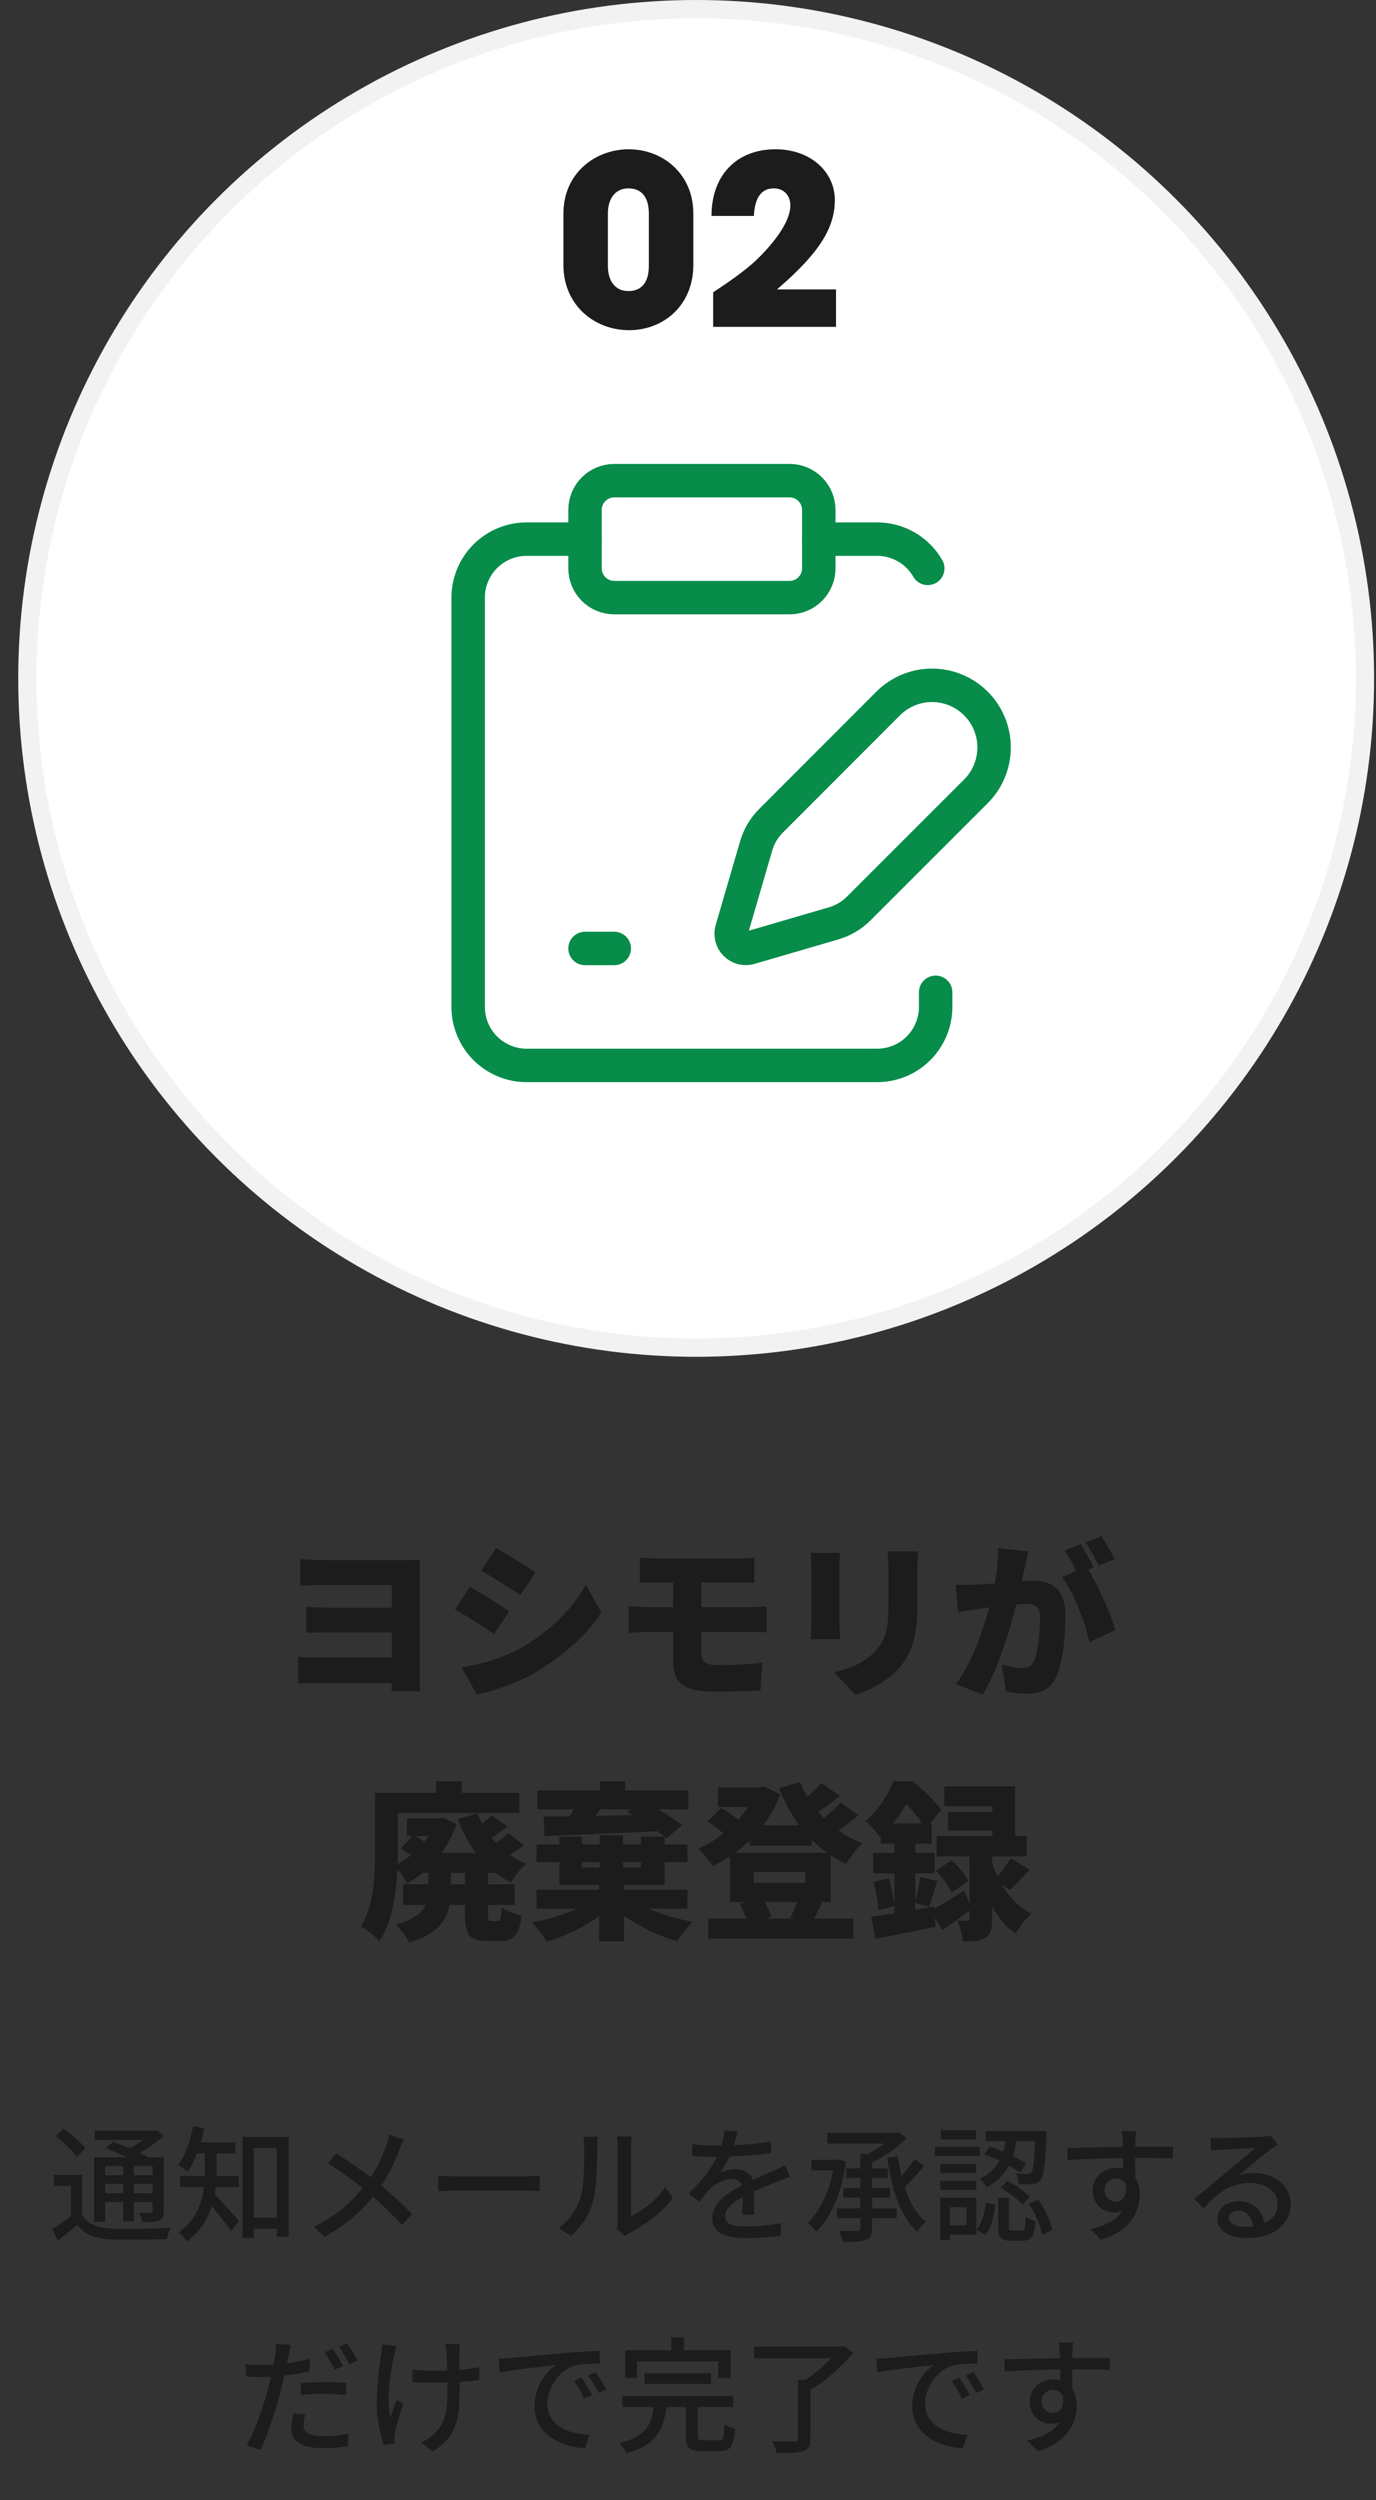<svg xmlns="http://www.w3.org/2000/svg" width="228" height="414" viewBox="0 0 228 414" fill="none"><rect x="0" y="0" width="228" height="414" fill="#333333" stroke="none"/><path d="M20.424 358.651H17.419V360.174H20.424V358.651ZM25.285 360.174V358.651H22.176V360.174H25.285ZM22.176 363.157H25.285V361.593H22.176V363.157ZM17.419 363.157H20.424V361.593H17.419V363.157ZM17.419 364.618V367.894H15.604V357.211H20.966C19.839 356.669 18.587 356.126 17.523 355.709L18.775 354.666C19.589 354.958 20.549 355.333 21.467 355.73C22.26 355.333 23.073 354.833 23.762 354.332H15.687V352.809H25.556L25.953 352.704L27.121 353.643C26.036 354.645 24.596 355.688 23.136 356.481C23.678 356.731 24.158 356.982 24.555 357.211H27.121V366.099C27.121 366.976 26.975 367.414 26.37 367.685C25.786 367.935 24.909 367.956 23.574 367.956C23.512 367.476 23.282 366.83 23.052 366.391C23.929 366.433 24.722 366.412 24.972 366.412C25.201 366.412 25.285 366.329 25.285 366.079V364.618H22.176V367.831H20.424V364.618H17.419ZM14.143 355.751L12.704 357.149C12.036 356.126 10.534 354.666 9.219 353.706L10.576 352.496C11.869 353.393 13.434 354.749 14.143 355.751ZM13.622 360.132V366.809C14.519 368.269 16.167 368.895 18.462 369C20.82 369.104 25.619 369.041 28.269 368.853C28.06 369.292 27.747 370.189 27.643 370.752C25.243 370.856 20.862 370.898 18.442 370.815C15.854 370.71 14.06 370.022 12.787 368.415C11.786 369.271 10.742 370.126 9.574 371.003L8.656 369.083C9.616 368.499 10.763 367.706 11.765 366.913V361.926H8.906V360.132H13.622ZM39.577 362.135H35.759C35.696 362.532 35.655 362.928 35.571 363.324C36.614 364.347 39.014 367.059 39.619 367.748L38.283 369.417C37.595 368.374 36.197 366.579 35.091 365.307C34.403 367.456 33.172 369.542 30.96 371.149C30.689 370.731 29.98 369.959 29.583 369.667C32.525 367.581 33.485 364.743 33.798 362.135H29.833V360.299H33.923V359.673V356.564H32.65C32.212 357.712 31.669 358.755 31.106 359.59C30.752 359.256 29.98 358.734 29.52 358.463C30.71 356.94 31.523 354.499 32.003 352.058L33.86 352.412C33.693 353.205 33.506 353.998 33.297 354.749H38.993V356.564H35.884V359.694C35.884 359.882 35.884 360.09 35.884 360.299H39.577V362.135ZM42.06 367.205H45.857V355.667H42.06V367.205ZM40.182 353.831H47.819V370.356H45.857V369.02H42.06V370.585H40.182V353.831ZM66.93 354.29C66.701 354.707 66.346 355.521 66.179 355.98C65.512 357.712 64.51 359.944 63.175 361.906C65.032 363.429 66.826 365.056 68.266 366.621L66.597 368.457C65.094 366.725 63.529 365.244 61.798 363.742C59.899 366.058 57.395 368.436 53.807 370.356L51.971 368.707C55.517 367.017 58.042 364.848 60.087 362.323C58.564 361.092 56.394 359.485 54.328 358.213L55.705 356.543C57.458 357.649 59.774 359.256 61.443 360.529C62.674 358.713 63.446 356.856 64.051 355.146C64.218 354.687 64.406 353.935 64.51 353.435L66.93 354.29ZM72.626 360.236C73.315 360.278 74.609 360.362 75.735 360.362H87.085C88.087 360.362 88.901 360.278 89.422 360.236V362.824C88.963 362.803 88.003 362.719 87.085 362.719H75.735C74.588 362.719 73.336 362.761 72.626 362.824V360.236ZM102.212 369.083C102.296 368.728 102.358 368.248 102.358 367.769V355.417C102.358 354.561 102.233 353.873 102.233 353.748H104.653C104.632 353.873 104.549 354.561 104.549 355.417V366.955C106.364 366.141 108.722 364.368 110.224 362.156L111.497 363.95C109.723 366.308 106.781 368.499 104.382 369.709C104.006 369.918 103.756 370.105 103.589 370.231L102.212 369.083ZM92.594 368.895C94.409 367.643 95.598 365.745 96.203 363.825C96.808 361.968 96.808 357.9 96.808 355.5C96.808 354.791 96.766 354.29 96.641 353.81H99.061C99.041 353.977 98.957 354.749 98.957 355.479C98.957 357.858 98.874 362.302 98.31 364.388C97.684 366.684 96.37 368.728 94.597 370.231L92.594 368.895ZM122.179 352.934C122.054 353.518 121.887 354.29 121.616 355.187C123.661 355.104 125.851 354.916 127.75 354.582V356.523C125.705 356.815 123.139 357.002 120.886 357.065C120.427 358.046 119.863 359.026 119.279 359.819C119.968 359.423 121.136 359.193 121.95 359.193C123.264 359.193 124.349 359.798 124.746 360.967C126.039 360.362 127.103 359.924 128.084 359.464C128.793 359.152 129.398 358.88 130.066 358.546L130.922 360.466C130.316 360.654 129.419 360.988 128.793 361.238C127.729 361.655 126.373 362.198 124.913 362.865C124.933 364.055 124.954 365.724 124.975 366.725H122.993C123.035 365.995 123.056 364.806 123.076 363.783C121.282 364.764 120.155 365.724 120.155 366.955C120.155 368.374 121.512 368.666 123.619 368.666C125.309 368.666 127.583 368.457 129.419 368.123L129.357 370.231C127.854 370.418 125.434 370.606 123.556 370.606C120.448 370.606 118.027 369.876 118.027 367.289C118.027 364.722 120.531 363.095 122.951 361.864C122.68 361.134 122.012 360.821 121.24 360.821C119.968 360.821 118.653 361.488 117.777 362.323C117.172 362.907 116.567 363.679 115.878 364.555L114.084 363.22C116.525 360.925 117.944 358.901 118.799 357.128C118.591 357.128 118.382 357.128 118.194 357.128C117.318 357.128 115.878 357.086 114.71 357.002V355.041C115.816 355.208 117.297 355.271 118.299 355.271C118.695 355.271 119.112 355.271 119.53 355.25C119.801 354.394 119.968 353.518 120.009 352.767L122.179 352.934ZM139.017 357.545L140.185 357.983C139.434 363.22 137.598 367.33 135.24 369.521C134.927 369.083 134.218 368.332 133.801 368.061C135.804 366.287 137.327 363.178 138.057 359.381H134.468V357.628H138.641L139.017 357.545ZM144.504 363.888V365.661H148.573V367.289H144.504V368.979C144.504 370.084 144.233 370.606 143.461 370.898C142.689 371.19 141.458 371.232 139.705 371.232C139.601 370.71 139.267 369.897 138.996 369.375C140.31 369.438 141.667 369.438 142.063 369.417C142.439 369.396 142.564 369.292 142.564 368.937V367.289H138.641V365.661H142.564V363.888H139.747V362.323H142.564V360.633H140.206V359.047H142.564V356.648H143.795C144.734 356.168 145.693 355.563 146.486 354.937H137.097V353.163H148.489L148.927 353.059L150.242 354.04C148.761 355.542 146.612 357.086 144.504 358.087V359.047H147.091V360.633H144.504V362.323H147.467V363.888H144.504ZM151.577 357.461L153.142 358.672C152.141 359.819 150.93 361.175 149.908 362.177C150.701 364.597 151.848 366.642 153.434 367.894C152.975 368.248 152.308 369 151.995 369.563C149.178 367.059 147.78 362.552 147.008 357.315L148.74 357.023C148.907 358.15 149.115 359.256 149.366 360.32C150.179 359.381 151.035 358.317 151.577 357.461ZM163.074 356.752L163.992 355.417C164.722 355.646 165.473 355.938 166.245 356.272C166.412 355.709 166.537 355.125 166.641 354.54H163.303V352.871H173.401C173.401 352.871 173.401 353.414 173.381 353.643C173.172 358.463 172.984 360.32 172.442 360.946C172.087 361.405 171.711 361.572 171.127 361.634C170.647 361.697 169.729 361.697 168.79 361.655C168.77 361.113 168.582 360.362 168.29 359.882C169.145 359.965 169.917 359.965 170.23 359.965C170.543 359.986 170.731 359.944 170.898 359.736C171.169 359.381 171.378 358.046 171.524 354.54H168.394C168.269 355.375 168.081 356.21 167.81 357.002C168.665 357.42 169.437 357.858 170.001 358.233L169.062 359.736C168.561 359.36 167.893 358.964 167.163 358.567C166.412 359.986 165.264 361.259 163.47 362.177C163.261 361.739 162.761 361.092 162.343 360.779C163.95 360.049 164.951 358.985 165.598 357.774C164.764 357.378 163.887 357.023 163.074 356.752ZM165.807 362.239L166.933 361.113C168.248 361.801 169.875 362.907 170.626 363.763L169.416 365.035C168.686 364.18 167.121 363.011 165.807 362.239ZM161.696 352.725V354.248H155.896V352.725H161.696ZM162.343 355.479V357.023H154.895V355.479H162.343ZM161.759 358.317V359.819H155.813V358.317H161.759ZM155.813 362.615V361.092H161.759V362.615H155.813ZM160.132 365.473H157.419V368.478H160.132V365.473ZM161.78 363.909V370.043H157.419V370.919H155.792V363.909H161.78ZM163.24 370.064L161.822 369.166C162.74 368.144 163.157 366.371 163.366 364.681L164.93 365.077C164.722 366.913 164.305 368.874 163.24 370.064ZM167.768 369.333H169.312C169.813 369.333 169.896 369.062 169.959 367.038C170.293 367.351 171.065 367.643 171.565 367.769C171.378 370.356 170.898 371.023 169.521 371.023H167.476C165.786 371.023 165.389 370.481 165.389 368.749V363.929H167.163V368.728C167.163 369.25 167.246 369.333 167.768 369.333ZM170.48 364.889L172.066 364.263C173.172 365.807 174.09 367.852 174.382 369.271L172.671 369.98C172.421 368.582 171.524 366.454 170.48 364.889ZM188.257 352.892C188.194 353.163 188.132 354.123 188.132 354.415C188.111 354.666 188.111 355.041 188.111 355.459H194.37L194.328 357.42C193.097 357.357 191.115 357.315 188.09 357.315C188.111 358.442 188.111 359.652 188.111 360.591C188.591 361.342 188.841 362.302 188.841 363.366C188.841 366.141 187.36 369.417 182.415 370.856L180.641 369.104C183.103 368.561 185.023 367.643 186.024 366.037C185.607 366.245 185.106 366.35 184.564 366.35C182.874 366.35 181.059 365.098 181.059 362.719C181.059 360.529 182.832 358.964 184.939 358.964C185.357 358.964 185.753 359.005 186.108 359.11C186.108 358.567 186.087 357.941 186.087 357.336C182.916 357.378 179.494 357.503 176.907 357.67L176.844 355.667C179.202 355.625 183.083 355.521 186.066 355.479C186.045 355.02 186.045 354.666 186.024 354.415C185.962 353.748 185.899 353.101 185.857 352.892H188.257ZM183.02 362.678C183.02 363.825 183.917 364.535 184.919 364.535C186.004 364.535 186.817 363.679 186.546 361.718C186.212 361.029 185.607 360.716 184.919 360.716C183.959 360.716 183.02 361.426 183.02 362.678ZM203.634 367.226C203.634 368.144 204.656 368.707 206.138 368.707C206.659 368.707 207.16 368.687 207.619 368.624C207.452 367.101 206.534 366.037 205.157 366.037C204.281 366.037 203.634 366.6 203.634 367.226ZM200.588 353.935C201.109 353.998 201.756 354.019 202.257 354.019C203.342 354.019 208.099 353.894 209.226 353.789C209.956 353.727 210.331 353.685 210.561 353.602L211.708 355.104C211.27 355.375 210.832 355.667 210.394 356.001C209.33 356.794 206.764 358.964 205.282 360.174C206.117 359.924 206.951 359.819 207.786 359.819C211.27 359.819 213.858 361.968 213.858 364.889C213.858 368.207 211.208 370.585 206.513 370.585C203.634 370.585 201.714 369.312 201.714 367.414C201.714 365.87 203.091 364.472 205.157 364.472C207.744 364.472 209.226 366.141 209.497 368.123C210.936 367.497 211.708 366.371 211.708 364.848C211.708 362.886 209.789 361.467 207.181 361.467C203.843 361.467 201.881 363.032 199.419 365.661L197.896 364.117C199.524 362.782 202.132 360.591 203.363 359.569C204.531 358.609 206.951 356.606 207.995 355.688C206.889 355.73 203.279 355.897 202.194 355.959C201.673 355.98 201.13 356.022 200.65 356.084L200.588 353.935ZM50.573 399.785C50.406 400.432 50.301 401.079 50.301 401.6C50.301 402.539 50.865 403.394 53.535 403.394C54.892 403.394 56.331 403.228 57.708 402.977L57.646 405.084C56.477 405.231 55.1 405.377 53.515 405.377C50.114 405.377 48.278 404.271 48.278 402.205C48.278 401.329 48.444 400.453 48.611 399.597L50.573 399.785ZM48.194 388.289C48.069 388.81 47.881 389.666 47.798 390.083C47.714 390.438 47.631 390.855 47.547 391.314C48.82 391.147 50.114 390.897 51.324 390.605V392.649C50.009 392.962 48.549 393.192 47.109 393.359C46.921 394.256 46.692 395.216 46.462 396.092C45.69 399.034 44.292 403.332 43.166 405.69L40.871 404.918C42.123 402.789 43.646 398.491 44.418 395.57C44.585 394.924 44.772 394.235 44.918 393.546C44.334 393.567 43.771 393.588 43.249 393.588C42.269 393.588 41.517 393.567 40.766 393.505L40.725 391.46C41.747 391.585 42.456 391.627 43.27 391.627C43.917 391.627 44.626 391.606 45.336 391.543C45.461 390.918 45.565 390.396 45.607 390C45.711 389.332 45.732 388.56 45.69 388.101L48.194 388.289ZM49.842 394.631C50.969 394.527 52.409 394.444 53.744 394.444C54.954 394.444 56.206 394.485 57.395 394.611L57.333 396.614C56.269 396.467 55.038 396.363 53.786 396.363C52.43 396.363 51.157 396.426 49.842 396.572V394.631ZM55.142 388.915C55.664 389.666 56.415 390.98 56.832 391.773L55.455 392.378C55.038 391.523 54.349 390.271 53.786 389.478L55.142 388.915ZM57.52 388.017C58.084 388.81 58.856 390.125 59.252 390.876L57.896 391.481C57.437 390.584 56.748 389.374 56.185 388.581L57.52 388.017ZM76.215 388.143C76.152 388.518 76.132 388.977 76.111 389.457C76.09 389.916 76.111 391.147 76.132 392.399C77.342 392.295 78.489 392.149 79.428 391.961L79.407 394.089C78.51 394.214 77.363 394.339 76.152 394.402C76.152 394.736 76.152 395.007 76.152 395.216C76.152 400.056 75.986 403.29 71.688 405.919L69.768 404.417C70.498 404.125 71.437 403.541 71.98 402.956C73.92 401.141 74.15 398.992 74.15 395.195C74.15 394.986 74.15 394.757 74.15 394.506C73.294 394.527 72.439 394.548 71.625 394.548C70.665 394.548 69.288 394.485 68.328 394.444V392.336C69.267 392.482 70.477 392.566 71.604 392.566C72.397 392.566 73.252 392.545 74.108 392.524C74.087 391.251 74.045 390 74.003 389.457C73.962 388.977 73.857 388.456 73.795 388.143H76.215ZM65.72 388.456C65.574 388.894 65.407 389.561 65.303 389.958C64.719 392.691 63.989 397.177 64.677 400.223C64.948 399.451 65.386 398.283 65.741 397.365L66.826 398.053C66.263 399.639 65.678 401.767 65.428 402.852C65.365 403.165 65.324 403.603 65.324 403.833C65.324 404.041 65.365 404.354 65.386 404.605L63.571 404.813C63.133 403.541 62.424 400.724 62.424 398.137C62.424 394.715 62.924 391.523 63.175 389.791C63.258 389.269 63.279 388.664 63.279 388.226L65.72 388.456ZM82.6 390.563C83.392 390.542 84.123 390.5 84.54 390.459C86.063 390.312 89.777 389.958 93.616 389.624C95.848 389.436 97.935 389.311 99.374 389.269V391.377C98.206 391.377 96.391 391.397 95.306 391.669C92.531 392.503 90.695 395.487 90.695 397.949C90.695 401.746 94.242 403.019 97.684 403.165L96.933 405.397C92.844 405.189 88.567 402.998 88.567 398.408C88.567 395.257 90.424 392.733 92.114 391.627C90.006 391.836 85.145 392.336 82.808 392.837L82.6 390.563ZM96.37 393.692C96.871 394.423 97.643 395.695 98.081 396.572L96.787 397.156C96.287 396.092 95.744 395.132 95.118 394.235L96.37 393.692ZM98.686 392.795C99.187 393.505 100 394.757 100.459 395.633L99.187 396.238C98.644 395.174 98.102 394.256 97.434 393.359L98.686 392.795ZM105.55 391.001V393.755H103.589V389.165H111.246V387.037H113.312V389.165H121.073V393.755H119.008V391.001H105.55ZM117.819 394.715H106.781V392.962H117.819V394.715ZM116.546 404.062H119.091C119.842 404.062 119.968 403.728 120.03 401.433C120.448 401.746 121.261 402.038 121.804 402.184C121.574 405.084 121.032 405.856 119.258 405.856H116.296C114.167 405.856 113.646 405.272 113.646 403.374V398.575H110.412C109.953 402.268 108.763 404.876 103.756 406.232C103.589 405.731 103.047 404.918 102.629 404.521C107.053 403.478 107.971 401.454 108.325 398.575H103.13V396.718H121.512V398.575H115.607V403.353C115.607 403.958 115.753 404.062 116.546 404.062ZM139.872 388.456L141.416 389.561C139.58 391.752 136.826 394.235 134.281 395.737V403.812C134.281 405.001 133.968 405.564 133.071 405.877C132.194 406.169 130.755 406.19 128.71 406.19C128.585 405.627 128.23 404.772 127.917 404.208C129.544 404.271 131.172 404.271 131.652 404.25C132.09 404.25 132.236 404.146 132.236 403.791V394.068H133.467C134.948 393.087 136.534 391.731 137.702 390.5H124.933V388.56H139.434L139.872 388.456ZM145.193 390.563C145.986 390.542 146.716 390.5 147.133 390.459C148.656 390.312 152.37 389.958 156.209 389.624C158.442 389.436 160.528 389.311 161.968 389.269V391.377C160.799 391.377 158.984 391.397 157.899 391.669C155.124 392.503 153.288 395.487 153.288 397.949C153.288 401.746 156.835 403.019 160.278 403.165L159.527 405.397C155.437 405.189 151.16 402.998 151.16 398.408C151.16 395.257 153.017 392.733 154.707 391.627C152.6 391.836 147.738 392.336 145.401 392.837L145.193 390.563ZM158.963 393.692C159.464 394.423 160.236 395.695 160.674 396.572L159.381 397.156C158.88 396.092 158.337 395.132 157.711 394.235L158.963 393.692ZM161.279 392.795C161.78 393.505 162.594 394.757 163.053 395.633L161.78 396.238C161.237 395.174 160.695 394.256 160.027 393.359L161.279 392.795ZM177.825 387.892C177.762 388.163 177.7 389.123 177.7 389.415C177.679 389.666 177.679 390.041 177.679 390.459H183.938L183.896 392.42C182.665 392.357 180.683 392.315 177.658 392.315C177.679 393.442 177.679 394.652 177.679 395.591C178.159 396.342 178.409 397.302 178.409 398.366C178.409 401.141 176.928 404.417 171.983 405.856L170.209 404.104C172.671 403.561 174.591 402.643 175.592 401.037C175.175 401.245 174.674 401.35 174.132 401.35C172.442 401.35 170.626 400.098 170.626 397.719C170.626 395.529 172.4 393.964 174.507 393.964C174.925 393.964 175.321 394.005 175.676 394.11C175.676 393.567 175.655 392.941 175.655 392.336C172.483 392.378 169.062 392.503 166.474 392.67L166.412 390.667C168.77 390.625 172.65 390.521 175.634 390.479C175.613 390.02 175.613 389.666 175.592 389.415C175.53 388.748 175.467 388.101 175.425 387.892H177.825ZM172.588 397.678C172.588 398.825 173.485 399.535 174.486 399.535C175.571 399.535 176.385 398.679 176.114 396.718C175.78 396.029 175.175 395.716 174.486 395.716C173.527 395.716 172.588 396.426 172.588 397.678Z" fill="#1C1C1C"></path><path d="M49.752 258.165C50.813 258.249 52.879 258.333 54.359 258.333H66.895C67.732 258.333 68.989 258.305 69.575 258.249C69.547 258.752 69.547 260.008 69.547 260.846V277.737C69.547 278.324 69.575 279.468 69.575 280.055H64.885C64.885 279.72 64.885 279.217 64.912 278.687H52.292C51.343 278.687 50.003 278.742 49.389 278.798V274.331C49.975 274.387 51.036 274.443 52.321 274.443H64.912V270.311H54.805C53.437 270.311 51.594 270.338 50.757 270.338V266.067C51.818 266.15 53.437 266.206 54.805 266.206H64.912V262.437H54.359C52.879 262.437 50.757 262.493 49.752 262.549V258.165ZM82.195 256.351C84.149 257.412 87.137 259.282 88.728 260.371L86.215 264.112C84.54 262.996 81.692 261.181 79.738 260.092L82.195 256.351ZM76.471 276.09C79.626 275.56 82.893 274.722 86.048 273.019C90.85 270.366 94.871 266.43 97.076 262.409L99.673 267.044C96.993 270.981 93 274.471 88.365 277.123C85.517 278.714 81.413 280.166 79.012 280.557L76.471 276.09ZM77.839 262.772C79.85 263.833 82.809 265.704 84.373 266.793L81.888 270.59C80.185 269.417 77.365 267.574 75.382 266.513L77.839 262.772ZM106.011 257.914C106.876 257.97 107.798 258.054 108.831 258.054H122.372C123.321 258.054 124.326 257.998 124.996 257.914V262.102C124.242 262.074 123.405 262.018 122.372 262.018H116.201V266.123H124.075C124.661 266.123 126.225 266.039 127.007 265.983L127.034 270.311C126.197 270.199 124.801 270.227 124.187 270.227H116.201V273.745C116.201 275.336 117.123 275.727 119.189 275.727C121.59 275.727 124.159 275.56 126.309 275.336L126.001 279.943C124.382 280.027 120.948 280.11 118.351 280.11C112.739 280.11 111.539 278.212 111.539 275.085V270.227H107.462C106.625 270.227 105.061 270.311 104.168 270.366V265.955C104.978 266.011 106.541 266.123 107.462 266.123H111.539V262.018H108.831C107.798 262.018 106.876 262.046 106.011 262.102V257.914ZM152.135 256.881C152.079 257.719 152.023 258.668 152.023 259.896V265.983C152.023 271.595 150.711 274.387 148.589 276.62C146.718 278.575 143.786 279.999 141.748 280.641L138.202 276.9C141.106 276.258 143.284 275.224 144.959 273.493C146.83 271.511 147.221 269.529 147.221 265.676V259.896C147.221 258.668 147.137 257.719 147.025 256.881H152.135ZM139.208 257.132C139.152 257.83 139.096 258.333 139.096 259.338V268.831C139.096 269.529 139.152 270.701 139.208 271.427H134.294C134.322 270.869 134.433 269.668 134.433 268.803V259.338C134.433 258.808 134.405 257.83 134.322 257.132H139.208ZM170.394 256.881C170.199 257.719 169.975 258.78 169.808 259.561C169.64 260.315 169.473 261.097 169.305 261.823C170.059 261.767 170.701 261.739 171.204 261.739C174.415 261.739 176.537 263.247 176.537 267.435C176.537 270.701 176.174 275.28 174.973 277.737C174.024 279.748 172.377 280.446 170.115 280.446C169.026 280.446 167.714 280.278 166.709 280.055L165.983 275.615C167.016 275.895 168.691 276.202 169.389 276.202C170.283 276.202 170.925 275.895 171.288 275.141C171.986 273.745 172.321 270.478 172.321 267.882C172.321 265.843 171.483 265.592 169.752 265.592C169.417 265.592 168.97 265.62 168.412 265.676C167.295 270.031 165.201 276.788 162.828 280.613L158.417 278.854C161.069 275.28 162.884 269.976 163.917 266.15C163.191 266.262 162.577 266.346 162.186 266.402C161.292 266.541 159.673 266.765 158.752 266.932L158.361 262.381C159.45 262.465 160.511 262.409 161.627 262.381C162.437 262.353 163.582 262.27 164.838 262.186C165.229 260.008 165.424 258.082 165.369 256.351L170.394 256.881ZM182.484 254.34C183.21 255.401 184.215 257.188 184.689 258.137L182.065 259.254C181.506 258.11 180.613 256.462 179.859 255.401L182.484 254.34ZM179.049 255.68C179.747 256.714 180.725 258.528 181.227 259.506L180.306 259.896C181.981 262.521 184.075 267.351 184.829 269.92L180.501 271.902C179.831 268.663 177.961 263.721 175.95 261.153L178.323 260.148C177.793 259.059 177.095 257.691 176.425 256.741L179.049 255.68ZM77.058 312.014V310.115H74.684V312.014H77.058ZM70.999 304.029H68.793C69.296 304.308 69.826 304.615 70.329 304.95C70.552 304.643 70.803 304.336 70.999 304.029ZM81.888 310.115H80.883V312.014H85.266V315.42H80.883V317.067C80.883 318.016 80.966 318.1 81.441 318.1H82.474C82.921 318.1 83.06 317.737 83.144 315.839C83.87 316.397 85.406 316.983 86.411 317.207C86.048 320.418 85.099 321.395 82.893 321.395H80.715C77.728 321.395 77.058 320.334 77.058 317.095V315.42H74.489C74.014 317.989 72.423 320.306 67.844 321.646C67.425 320.808 66.308 319.329 65.555 318.659C68.57 317.877 69.938 316.732 70.552 315.42H66.783V312.014H70.971V310.115H70.022C69.212 310.785 68.374 311.344 67.481 311.846C67.118 311.176 66.476 310.227 65.862 309.501C65.666 313.549 64.968 318.296 62.874 321.395C62.232 320.697 60.641 319.412 59.775 318.994C61.981 315.587 62.148 310.506 62.148 306.653V296.853H72.255V294.955H76.499V296.853H86.048V300.204H65.918V306.681C65.918 307.295 65.918 307.937 65.89 308.635C66.643 308.244 67.397 307.742 68.067 307.184C67.537 306.793 66.951 306.374 66.42 306.067L68.319 304.029H67.425V301.097H72.814L73.4 300.957L75.662 302.018C75.047 303.777 74.182 305.397 73.149 306.821H78.844C77.616 305.173 76.611 303.275 75.829 301.209L79.124 300.287C79.347 300.846 79.598 301.404 79.877 301.962C80.492 301.488 81.106 300.985 81.525 300.594L84.066 302.437C83.256 303.135 82.307 303.777 81.441 304.308C81.664 304.587 81.916 304.866 82.167 305.145C82.921 304.615 83.675 304.056 84.233 303.582L86.83 305.536C86.104 306.095 85.266 306.653 84.456 307.128C85.294 307.714 86.215 308.217 87.193 308.607C86.355 309.305 85.238 310.757 84.68 311.707C83.675 311.232 82.753 310.646 81.888 309.976V310.115ZM96.406 308.328V309.222H99.366V308.328H96.406ZM106.206 308.328H103.247V309.222H106.206V308.328ZM99.421 299.589L98.696 300.678C100.678 300.65 102.772 300.594 104.866 300.566C104.559 300.371 104.224 300.204 103.917 300.036L104.531 299.589H99.421ZM113.912 316.034H107.351C109.612 316.983 112.321 317.765 114.778 318.24C113.94 318.994 112.795 320.501 112.237 321.451C109.305 320.613 105.983 319.05 103.414 317.235V321.451H99.282V317.263C96.797 319.105 93.614 320.641 90.571 321.479C90.04 320.557 88.924 319.105 88.114 318.324C90.683 317.877 93.419 317.039 95.597 316.034H88.896V312.907H99.282V312.097H92.693V308.328H88.896V305.397H92.693V304.112H96.406V305.397H99.366V303.889H103.247V305.397H106.206V304.112H110.087C109.752 303.833 109.361 303.526 108.942 303.219C102.214 303.554 95.122 303.833 90.236 304.001L90.068 300.79C91.353 300.79 92.832 300.762 94.452 300.734C94.647 300.371 94.843 299.98 95.01 299.589H89.035V296.462H99.394V294.955H103.582V296.462H114.052V299.589H109.082C110.59 300.483 112.069 301.46 113.046 302.214L110.422 304.392L110.115 304.14V305.397H113.912V308.328H110.115V312.097H103.414V312.907H113.912V316.034ZM131.613 317.681L130.943 317.542C131.334 316.816 131.781 315.811 132.088 314.945H126.699C127.174 315.755 127.593 316.704 127.76 317.402L126.755 317.681H131.613ZM133.456 309.976H124.885V311.762H133.456V309.976ZM124.187 305.592V304.81C123.433 305.536 122.651 306.178 121.813 306.793H137.058C136.164 306.15 135.299 305.425 134.517 304.643V305.592H124.187ZM137.644 307.184V314.945H135.522L136.22 315.085C135.718 316.09 135.271 316.983 134.88 317.681H141.385V320.976H117.374V317.681H123.656C123.405 316.9 122.986 315.978 122.567 315.252L123.796 314.945H120.948V307.407C120.027 307.993 119.077 308.552 118.1 309.026C117.57 308.161 116.481 306.793 115.671 306.095C117.123 305.48 118.575 304.615 119.859 303.61C119.161 302.94 118.128 302.158 117.29 301.6L119.468 299.366C120.389 299.868 121.562 300.65 122.316 301.32C122.93 300.65 123.489 299.924 123.963 299.198H118.966V295.96H125.946L126.616 295.792L129.268 297.132C128.57 299.003 127.621 300.706 126.476 302.242H132.451C131.111 300.427 129.994 298.361 129.073 296.127L132.563 295.066C132.898 295.904 133.316 296.741 133.791 297.523C134.657 296.769 135.494 295.932 136.108 295.234L139.152 297.384C137.979 298.333 136.723 299.282 135.578 300.036C135.885 300.399 136.192 300.734 136.527 301.069C137.532 300.231 138.565 299.282 139.263 298.472L142.223 300.539C141.19 301.432 140.017 302.353 138.956 303.107C140.157 303.973 141.497 304.699 142.921 305.229C142 306.011 140.799 307.574 140.213 308.607C139.319 308.189 138.454 307.714 137.644 307.184ZM144.764 311.623L147.276 310.981C147.695 312.46 148.058 314.331 148.198 315.587L145.545 316.313C145.49 315.029 145.127 313.103 144.764 311.623ZM147.947 301.935H152.833C152.135 300.902 151.129 299.701 150.18 298.724C149.566 299.757 148.84 300.846 147.947 301.935ZM167.323 312.935L166.011 312.07C167.155 313.996 168.747 315.783 170.897 316.844C170.087 317.57 168.859 319.133 168.3 320.166C166.681 319.105 165.397 317.458 164.391 315.699V317.765C164.391 319.357 164.196 320.306 163.219 320.864C162.269 321.423 161.097 321.479 159.561 321.479C159.477 320.473 159.059 319.022 158.64 318.016C159.254 318.044 160.036 318.044 160.287 318.044C160.566 318.044 160.65 317.961 160.65 317.681V316.369C159.17 317.486 157.551 318.659 156.099 319.608L154.899 317.514L155.038 319.05C151.632 319.748 147.947 320.473 145.099 321.032L144.345 317.374C145.434 317.235 146.774 317.011 148.198 316.788V310.199H144.68V306.793H148.198V305.285H145.936V304.056L145.797 304.196C145.294 303.386 144.149 302.074 143.396 301.544C145.657 299.617 147.193 297.104 148.03 294.955H151.269C152.888 296.295 154.954 298.221 155.96 299.673L154.089 301.935H154.368V305.285H151.66V306.793H154.871V310.199H151.66V314.862C151.995 313.661 152.33 311.986 152.47 310.785L155.317 311.455C154.815 312.991 154.368 314.61 154.005 315.699L151.66 315.085V316.23L154.759 315.699L154.787 316.062C156.155 315.308 157.97 314.191 159.757 313.075L160.65 315.28V307.379H155.178V303.973H164.447V303.107H157.104V300.064H164.447V299.087H156.462V295.792H168.189V303.973H170.143V307.379H164.391V308.44C164.615 309.166 164.922 309.948 165.285 310.729C166.067 309.808 166.932 308.607 167.463 307.686L170.618 309.613C169.445 310.841 168.272 312.097 167.323 312.935ZM160.483 311.483L157.663 313.354C157.244 312.321 156.099 310.813 155.066 309.752L157.691 308.049C158.779 309.026 159.98 310.45 160.483 311.483Z" fill="#1C1C1C"></path><circle cx="115.353" cy="112.331" r="110.82" fill="white" stroke="#F2F2F2" stroke-width="3.022"></circle><path d="M130.829 79.589H101.781C99.107 79.589 96.939 81.756 96.939 84.43V94.113C96.939 96.787 99.107 98.954 101.781 98.954H130.829C133.502 98.954 135.67 96.787 135.67 94.113V84.43C135.67 81.756 133.502 79.589 130.829 79.589Z" stroke="#078C4A" stroke-width="5.541" stroke-linecap="round" stroke-linejoin="round"></path><path d="M96.939 89.272H87.257C84.689 89.272 82.226 90.292 80.41 92.107C78.594 93.923 77.574 96.386 77.574 98.954V166.732C77.574 169.3 78.594 171.763 80.41 173.579C82.226 175.395 84.689 176.415 87.257 176.415H145.352C147.92 176.415 150.383 175.395 152.199 173.579C154.015 171.763 155.035 169.3 155.035 166.732V164.312M135.67 89.272H145.352C147.05 89.273 148.718 89.721 150.188 90.571C151.658 91.421 152.879 92.642 153.728 94.113M96.939 157.05H101.781" stroke="#078C4A" stroke-width="5.541" stroke-linecap="round" stroke-linejoin="round"></path><path d="M161.708 131.032C163.636 129.103 164.72 126.488 164.72 123.76C164.72 121.033 163.636 118.417 161.708 116.489C159.779 114.56 157.164 113.477 154.436 113.477C151.709 113.477 149.093 114.56 147.165 116.489L127.751 135.912C126.6 137.062 125.757 138.484 125.301 140.046L121.249 153.941C121.128 154.357 121.12 154.799 121.228 155.219C121.336 155.64 121.554 156.023 121.861 156.33C122.168 156.637 122.552 156.856 122.972 156.964C123.393 157.071 123.834 157.064 124.251 156.942L138.145 152.89C139.707 152.434 141.129 151.592 142.28 150.441L161.708 131.032Z" stroke="#078C4A" stroke-width="5.541" stroke-linecap="round" stroke-linejoin="round"></path><path d="M114.884 35.327V43.869C114.884 50.538 109.97 54.673 104.236 54.673C98.463 54.673 93.354 50.499 93.354 43.869V35.405C93.354 28.54 98.775 24.717 104.158 24.717C109.97 24.717 114.884 28.93 114.884 35.327ZM107.512 44.025V35.366C107.512 32.83 106.459 31.192 104.119 31.192C101.935 31.192 100.725 32.908 100.725 35.366V44.025C100.725 46.521 101.935 48.198 104.119 48.198C106.459 48.198 107.512 46.56 107.512 44.025ZM138.527 54.127H118.167V48.393C121.716 46.092 124.291 44.142 125.89 42.504C129.166 39.188 130.961 36.224 130.961 34.001C130.961 32.323 129.829 31.192 128.23 31.192C126.202 31.192 125.071 32.635 124.915 35.756H117.894C117.894 29.008 122.067 24.717 128.503 24.717C134.393 24.717 138.332 28.54 138.332 33.103C138.332 37.706 135.797 41.88 128.737 47.925H138.527V54.127Z" fill="#1C1C1C"></path></svg>